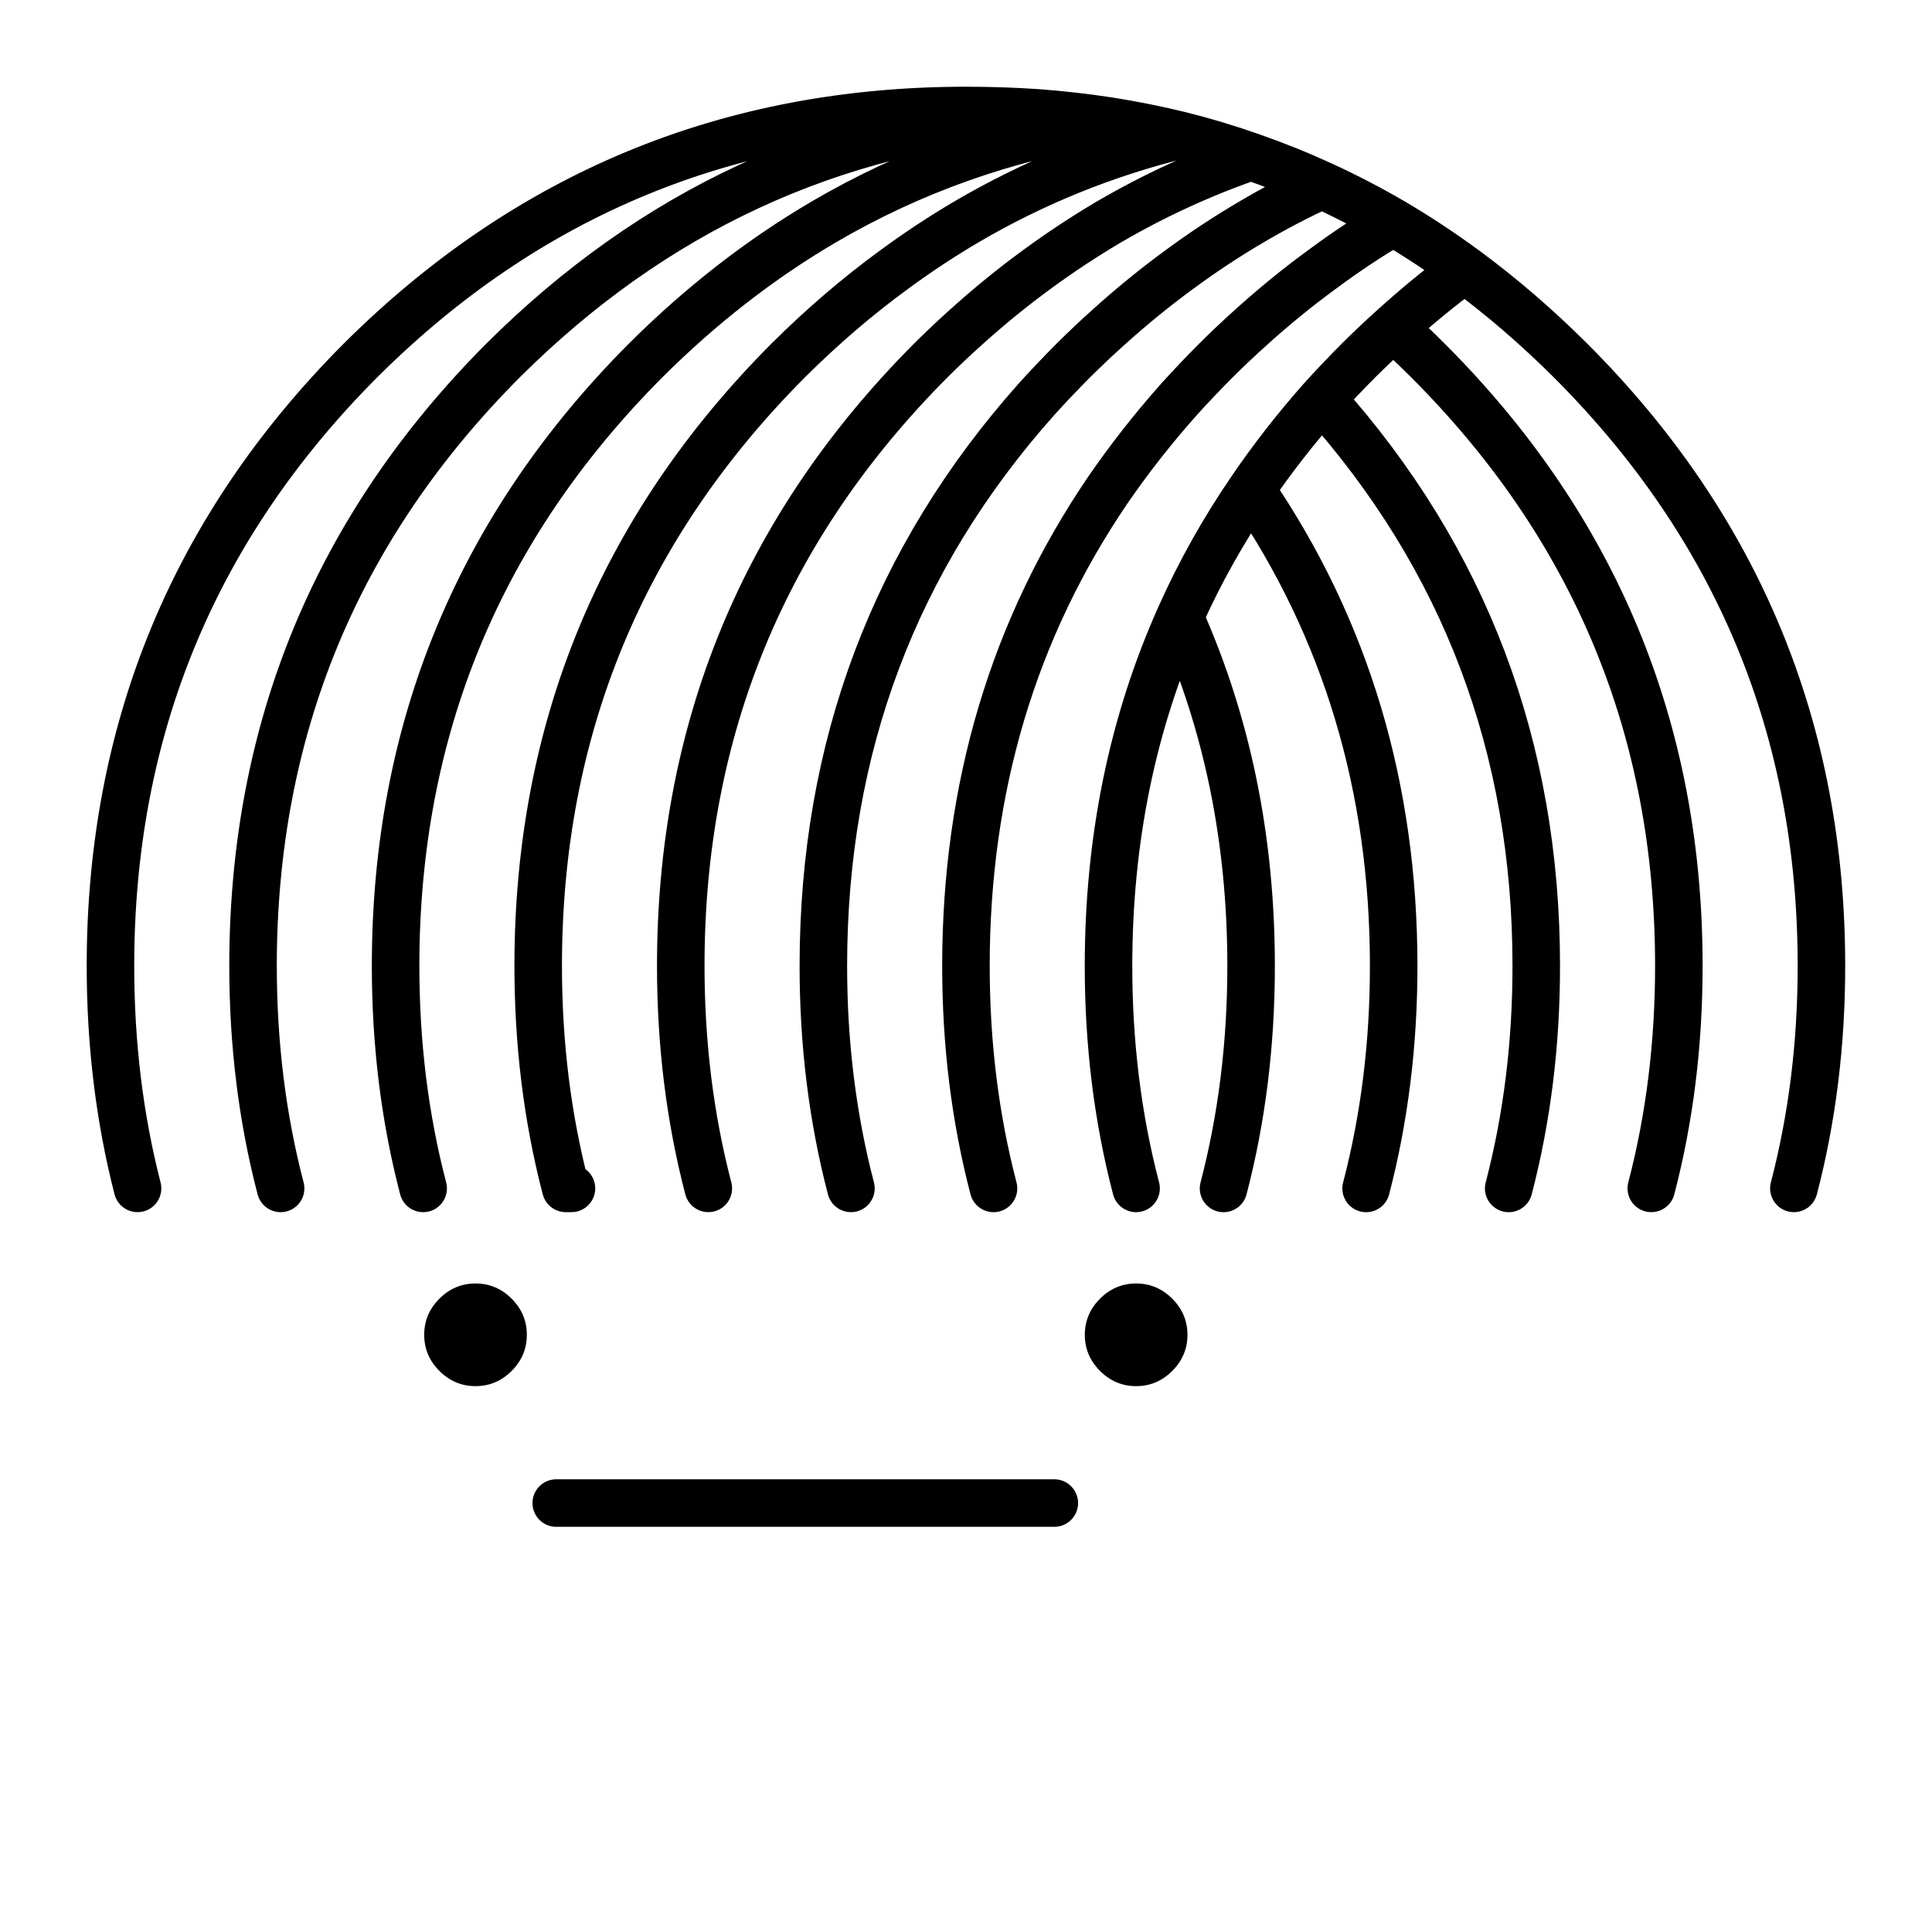<?xml version="1.0" encoding="UTF-8"?>
<!-- Uploaded to: SVG Repo, www.svgrepo.com, Generator: SVG Repo Mixer Tools -->
<svg width="800px" height="800px" version="1.1" viewBox="144 144 512 512" xmlns="http://www.w3.org/2000/svg">
 <path d="m458.69 497.74c0-3.695-1.344-6.887-4.031-9.574-2.684-2.688-5.875-4.031-9.57-4.031-3.695 0-6.887 1.344-9.574 4.031-2.684 2.688-4.027 5.879-4.027 9.574 0 3.695 1.344 6.883 4.027 9.57 2.688 2.688 5.879 4.031 9.574 4.031 3.695 0 6.887-1.344 9.57-4.031 2.688-2.688 4.031-5.875 4.031-9.57m-175.07 0c0-3.695-1.344-6.887-4.027-9.574-2.688-2.688-5.879-4.031-9.574-4.031s-6.887 1.344-9.574 4.031c-2.684 2.688-4.027 5.879-4.027 9.574 0 3.695 1.344 6.883 4.027 9.57 2.688 2.688 5.879 4.031 9.574 4.031s6.887-1.344 9.574-4.031c2.684-2.688 4.027-5.875 4.027-9.57z"/>
 <path transform="matrix(5.038 0 0 5.038 148.09 148.09)" d="m93.55 61.7c0.967-3.704 1.45-7.604 1.45-11.7 0-12.433-4.399-23.05-13.199-31.85-1.783-1.776-3.641-3.376-5.575-4.8-1.281 0.944-2.531 1.969-3.75 3.075 0.619 0.552 1.227 1.127 1.825 1.725 8.799 8.8 13.199 19.417 13.199 31.85 0 4.1-0.483 8-1.45 11.7m-42.1 0c-0.967-3.7-1.451-7.6-1.451-11.7 0-11.489 3.742-21.431 11.225-29.825 0.617-0.682 1.259-1.357 1.925-2.025 0.601-0.599 1.21-1.174 1.825-1.725 1.224-1.106 2.482-2.131 3.774-3.075 1.216-0.895 2.466-1.72 3.75-2.475 1.21-0.714 2.452-1.364 3.725-1.95-1.216-0.559-2.457-1.059-3.725-1.5-2.607 0.902-5.107 2.052-7.5 3.45-1.282 0.758-2.532 1.583-3.75 2.475-1.292 0.944-2.55 1.969-3.775 3.075-0.615 0.551-1.224 1.127-1.824 1.725-8.767 8.8-13.151 19.417-13.151 31.85 0 4.1 0.484 8 1.45 11.7m-30.024 0c-0.951-3.704-1.425-7.604-1.425-11.7 0-12.433 4.383-23.05 13.15-31.85 8.8-8.767 19.417-13.15 31.85-13.15 1.267 0 2.517 0.042 3.75 0.125 1.268 0.095 2.518 0.237 3.75 0.425 1.272 0.201 2.522 0.45 3.75 0.75 1.27 0.316 2.52 0.691 3.75 1.125m-6.05 54.276c-0.967-3.7-1.45-7.6-1.45-11.7 0-6.634 1.25-12.751 3.75-18.35 1.032-2.319 2.282-4.553 3.75-6.7 1.115-1.638 2.356-3.23 3.725-4.775 0.617-0.682 1.259-1.357 1.925-2.025 0.601-0.599 1.21-1.174 1.825-1.725m-21.025 45.275c-0.967-3.7-1.45-7.6-1.45-11.7 0-9.382 2.491-17.732 7.475-25.051 1.127-1.639 2.376-3.231 3.75-4.775 0.618-0.682 1.259-1.357 1.925-2.025 0.601-0.599 1.21-1.174 1.825-1.725 1.223-1.107 2.481-2.132 3.774-3.075 1.21-0.899 2.452-1.724 3.725-2.475-1.223-0.713-2.473-1.362-3.75-1.95m3.75 1.95c1.281 0.756 2.531 1.581 3.75 2.475m-46.975 48.35h-0.3c-0.966-3.7-1.45-7.6-1.45-11.7 0-12.433 4.384-23.05 13.15-31.85 1.79-1.782 3.656-3.382 5.6-4.8 1.217-0.893 2.467-1.718 3.75-2.475 3.519-2.067 7.27-3.592 11.249-4.575m-39.8 55.401c-0.967-3.7-1.45-7.6-1.45-11.7 0-12.433 4.383-23.05 13.15-31.85 2.914-2.902 6.031-5.327 9.35-7.275 4.609-2.704 9.609-4.478 15.001-5.325m-43.55 56.15c-0.967-3.7-1.45-7.6-1.45-11.7 0-12.433 4.383-23.05 13.15-31.85 7.901-7.87 17.268-12.212 28.1-13.025m11.25 19.825c5 7.322 7.5 15.672 7.5 25.051 0 4.1-0.483 8-1.45 11.7m-2.325-41.525c7.517 8.394 11.275 18.336 11.275 29.825 0 4.1-0.483 8-1.45 11.7m-17.3-30.05c2.501 5.599 3.75 11.716 3.75 18.35 0 4.1-0.483 8-1.45 11.7m-35.101 16.55h26.2" fill="none" stroke="#000000" stroke-linecap="round" stroke-linejoin="round" stroke-width="2.5"/>
</svg>